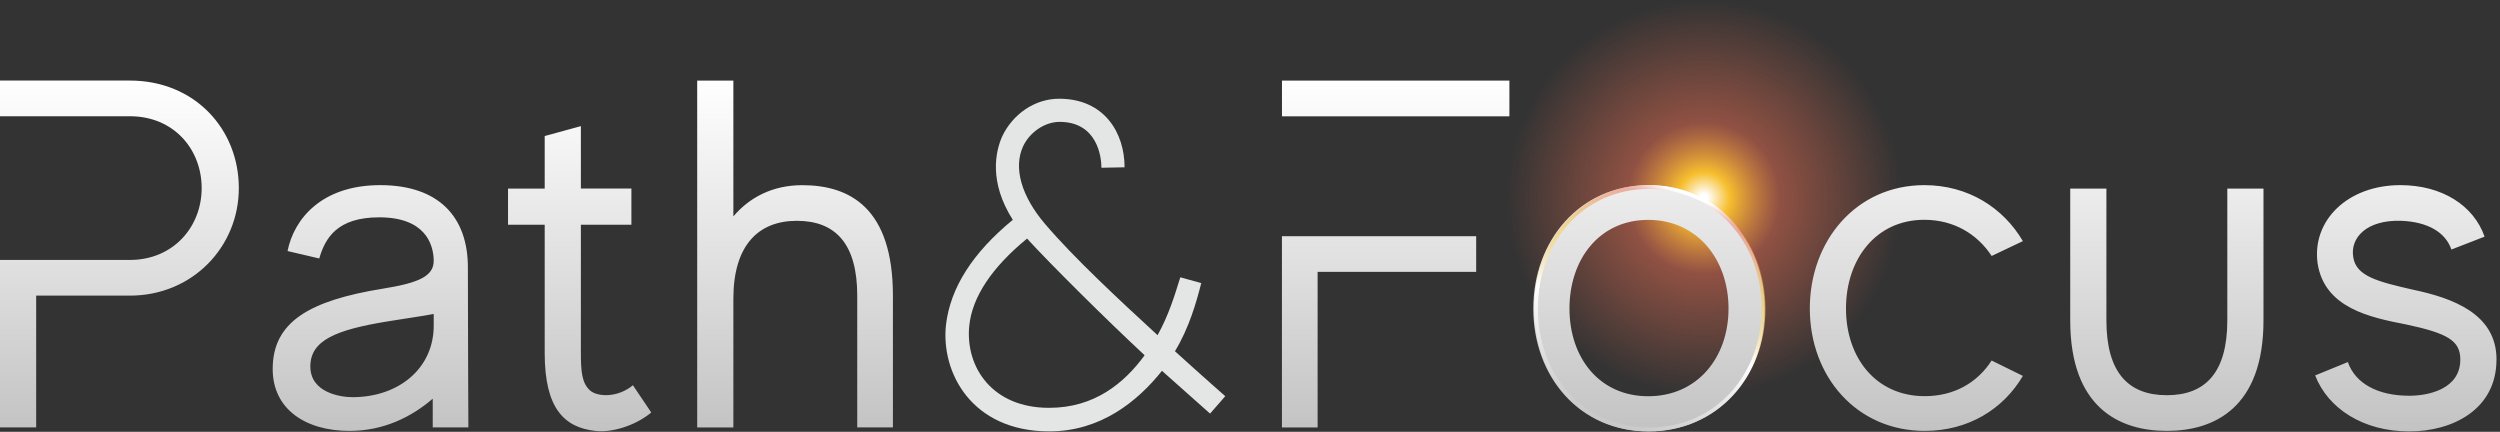 <svg width="660" height="114" viewBox="0 0 660 114" fill="none" xmlns="http://www.w3.org/2000/svg">
<rect x="0" y="0" width="660" height="114" fill="#333333" stroke="none"/>
<circle cx="449.808" cy="52.28" r="52.28" fill="url(#paint0_radial_3470_11428)"/>
<path d="M319.459 109.185C318.989 108.715 313.819 104.245 306.759 97.895C300.289 106.005 290.539 113.885 277.019 113.885C256.449 113.885 248.329 98.245 249.749 85.665C250.929 75.905 256.799 66.735 267.379 58.035C261.029 48.045 262.799 40.045 264.559 36.055C267.379 30.055 273.259 26.065 279.609 26.065C291.599 26.065 296.889 35.115 296.889 44.165L290.779 44.285C290.779 41.465 289.719 32.175 279.729 32.175C275.849 32.175 271.849 34.875 270.089 38.645C267.499 44.285 269.619 51.815 275.969 59.215C283.489 68.035 295.489 79.205 305.599 88.485C308.539 83.195 310.069 78.135 311.599 73.205L317.129 74.735C315.839 79.795 313.959 86.495 310.189 92.725C317.829 99.665 323.359 104.485 323.469 104.595L319.469 109.175L319.459 109.185ZM302.179 93.785C291.949 84.265 277.489 69.915 271.139 62.985C261.969 70.505 256.559 78.385 255.859 86.265C254.919 96.965 261.969 107.665 276.899 107.665H277.019C288.889 107.665 296.769 101.195 302.179 93.795V93.785Z" fill="#E4E6E6"/>
<path d="M63.05 49.666C63.05 65.096 50.89 78.046 34.27 78.046H9.55V112.836H0V68.626H34.27C45.78 68.626 53.24 59.866 53.24 49.656C53.24 39.446 45.91 30.686 34.27 30.686H0V21.266H34.27C51.41 21.266 63.05 34.086 63.05 49.646V49.666ZM114.24 112.846V105.256C108.62 110.096 101.29 113.756 92.26 113.756C80.62 113.756 71.99 107.996 71.99 97.406C71.99 84.976 81.67 79.356 101.03 76.216C110.84 74.646 114.63 72.816 114.5 68.626C114.37 64.306 112.15 57.376 100.11 57.376C88.99 57.376 85.85 62.866 84.28 68.236L75.91 66.276C77.61 57.776 84.94 48.876 100.37 48.876C115.8 48.876 123.52 57.246 123.52 70.586C123.52 83.926 123.65 112.836 123.65 112.836H114.23L114.24 112.846ZM114.5 85.766V82.886C111.1 83.536 107.04 84.066 102.34 84.846C88.74 87.066 81.93 89.816 81.93 96.746C81.93 103.676 89.91 104.856 93.05 104.856C105.35 104.856 114.63 97.136 114.5 85.756V85.766ZM171.92 108.916C167.47 112.576 161.19 114.276 157.14 113.756C148.9 112.836 143.8 107.736 143.8 93.216V59.336H134.12V49.786H143.8V35.916L153.35 33.296V49.776H166.69V59.326H153.35V92.946C153.35 98.176 153.61 101.186 155.84 103.146C157.93 104.846 163.17 104.976 167.09 101.706L171.93 108.896L171.92 108.916ZM235.73 78.046V112.836H226.31V78.046C226.31 64.316 220.55 58.296 210.35 58.296C200.15 58.296 193.61 64.836 193.61 78.836V112.846H184.06V21.286H193.61V57.126C197.93 52.026 204.07 48.886 211.79 48.886C224.35 48.886 235.73 54.906 235.73 78.056V78.046ZM398.48 21.286V30.706H338.44V21.286H398.48ZM389.71 62.356V71.776H347.85V112.846H338.43V62.356H389.71ZM465.88 81.456C465.88 99.506 453.19 113.896 435.14 113.896C417.09 113.896 404.79 99.506 404.79 81.456C404.79 63.406 417.22 48.886 435.14 48.886C453.06 48.886 465.88 63.406 465.88 81.456ZM456.33 81.456C456.33 68.506 448.09 58.046 435.14 58.046C422.19 58.046 414.34 68.506 414.34 81.456C414.34 94.406 422.19 104.606 435.14 104.606C448.09 104.606 456.33 94.406 456.33 81.456ZM525.8 95.186L534.04 99.236C528.81 108.126 519.52 113.756 508.14 113.756C490.09 113.756 477.79 99.366 477.79 81.446C477.79 63.526 490.09 48.876 508.01 48.876C519.52 48.876 528.81 54.766 534.04 63.656L525.8 67.576C522.01 61.816 515.86 58.026 508.01 58.026C495.19 58.026 487.34 68.486 487.34 81.436C487.34 94.386 495.19 104.586 508.14 104.586C515.86 104.586 522.01 101.056 525.8 95.166V95.186ZM597.56 49.796V84.586C597.56 107.606 584.61 113.756 572.05 113.756C559.49 113.756 546.54 107.606 546.54 84.586V49.796H556.09V84.586C556.09 98.316 561.85 104.336 572.05 104.336C582.25 104.336 588.01 98.316 588.01 84.586V49.796H597.56ZM659.07 94.926C659.07 108.136 647.43 113.896 636.05 113.896C623.89 113.896 614.6 107.876 611.2 99.116L619.83 95.586C621.79 101.206 627.68 104.476 636.05 104.476C641.28 104.476 649.52 102.646 649.52 94.926C649.52 89.956 646.25 87.996 635.13 85.636C625.71 83.806 613.68 81.316 611.85 69.546C610.28 58.296 619.7 48.876 633.69 48.876C644.68 48.876 653.05 54.236 655.93 62.476L647.17 65.876C645.6 61.296 640.89 58.546 633.83 58.286C624.67 58.026 620.36 62.866 621.27 67.966C622.05 72.936 627.81 74.376 636.97 76.466C647.57 78.686 659.08 82.876 659.08 94.906L659.07 94.926Z" fill="url(#paint1_linear_3470_11428)"/>
<path d="M465.584 81.445C465.584 99.255 453.083 113.385 435.344 113.385C417.613 113.385 405.494 99.264 405.494 81.445C405.494 63.625 417.744 49.375 435.344 49.375C452.952 49.375 465.584 63.634 465.584 81.445Z" stroke="url(#paint2_linear_3470_11428)"/>
<defs>
<radialGradient id="paint0_radial_3470_11428" cx="0" cy="0" r="1" gradientUnits="userSpaceOnUse" gradientTransform="translate(449.808 52.28) rotate(90) scale(52.28)">
<stop offset="0.019" stop-color="white"/>
<stop offset="0.13" stop-color="#F7BF2E"/>
<stop offset="0.385" stop-color="#E96E52" stop-opacity="0.51"/>
<stop offset="1" stop-color="#E96E52" stop-opacity="0"/>
</radialGradient>
<linearGradient id="paint1_linear_3470_11428" x1="329.54" y1="113.896" x2="329.54" y2="21.286" gradientUnits="userSpaceOnUse">
<stop stop-color="#C3C3C3"/>
<stop offset="1" stop-color="white"/>
</linearGradient>
<linearGradient id="paint2_linear_3470_11428" x1="425.493" y1="113.885" x2="448.039" y2="52.554" gradientUnits="userSpaceOnUse">
<stop stop-color="#C5C5C5"/>
<stop offset="0.45" stop-color="white"/>
<stop offset="0.725" stop-color="#F7C43D" stop-opacity="0.5"/>
<stop offset="0.935" stop-color="#E96E52" stop-opacity="0.5"/>
<stop offset="1" stop-color="white"/>
</linearGradient>
</defs>
</svg>
